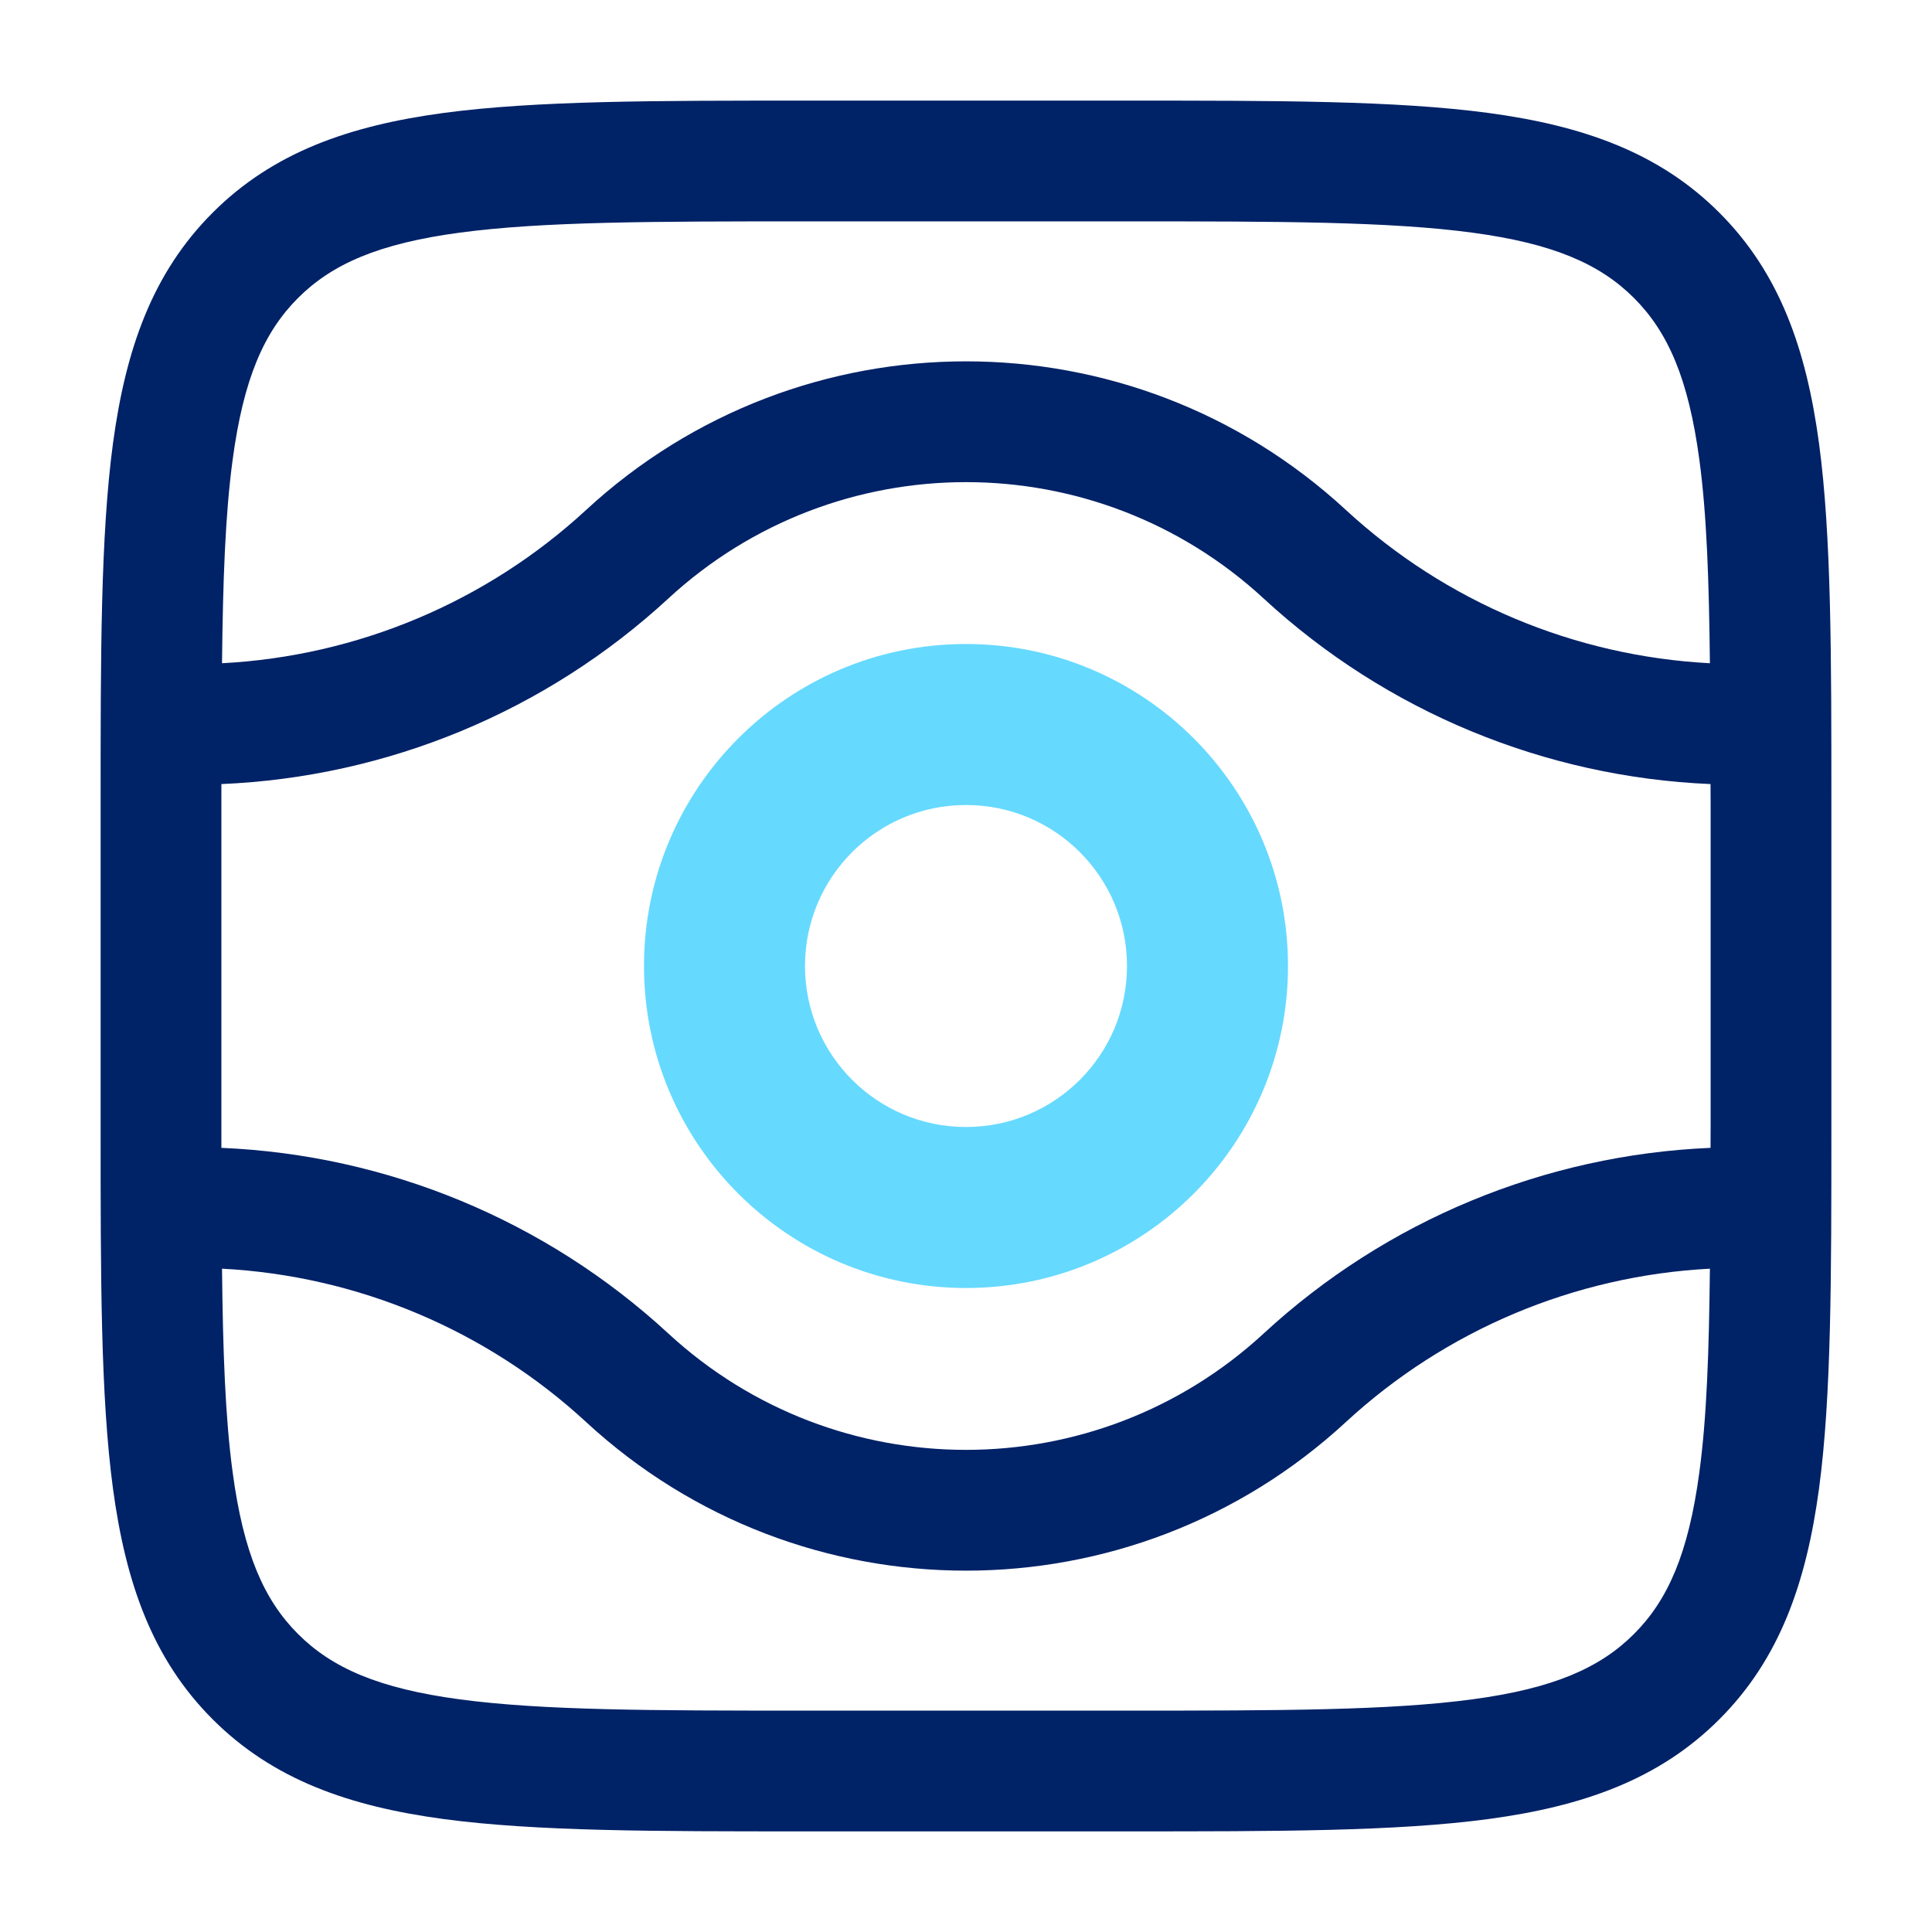 <svg xmlns="http://www.w3.org/2000/svg" fill="none" viewBox="0 0 24 24" height="24" width="24">
<path fill="#002267" d="M14 1.25C15.864 1.25 17.338 1.249 18.489 1.403C19.662 1.561 20.61 1.893 21.358 2.642C22.107 3.39 22.439 4.338 22.597 5.511C22.751 6.662 22.75 8.136 22.75 10V14C22.75 15.864 22.751 17.338 22.597 18.489C22.439 19.662 22.107 20.61 21.358 21.358C20.61 22.107 19.662 22.439 18.489 22.597C17.338 22.751 15.864 22.75 14 22.75H10C8.136 22.75 6.662 22.751 5.511 22.597C4.338 22.439 3.39 22.107 2.642 21.358C1.893 20.61 1.561 19.662 1.403 18.489C1.249 17.338 1.25 15.864 1.25 14V10C1.25 8.136 1.249 6.662 1.403 5.511C1.561 4.338 1.893 3.39 2.642 2.642C3.39 1.893 4.338 1.561 5.511 1.403C6.662 1.249 8.136 1.25 10 1.25H14ZM21.241 15.76C19.561 15.848 17.959 16.52 16.717 17.667C14.053 20.126 9.947 20.126 7.283 17.667C6.041 16.52 4.438 15.848 2.758 15.76C2.769 16.789 2.798 17.61 2.89 18.289C3.025 19.295 3.279 19.875 3.702 20.298C4.125 20.721 4.705 20.975 5.711 21.11C6.739 21.248 8.093 21.25 10 21.25H14C15.907 21.25 17.261 21.248 18.289 21.11C19.295 20.975 19.875 20.721 20.298 20.298C20.721 19.875 20.975 19.295 21.11 18.289C21.202 17.61 21.23 16.789 21.241 15.76ZM15.699 7.436C13.61 5.507 10.39 5.507 8.301 7.436C6.779 8.84 4.811 9.653 2.75 9.74V14.259C4.811 14.346 6.779 15.16 8.301 16.564C10.39 18.493 13.61 18.493 15.699 16.564C17.22 15.16 19.189 14.346 21.249 14.259C21.249 14.174 21.25 14.087 21.25 14V10C21.25 9.912 21.249 9.826 21.249 9.74C19.189 9.653 17.22 8.84 15.699 7.436ZM10 2.75C8.093 2.75 6.739 2.752 5.711 2.89C4.705 3.025 4.125 3.279 3.702 3.702C3.279 4.125 3.025 4.705 2.89 5.711C2.798 6.39 2.769 7.211 2.758 8.239C4.438 8.151 6.041 7.48 7.283 6.333C9.947 3.874 14.053 3.874 16.717 6.333C17.959 7.48 19.561 8.151 21.241 8.239C21.23 7.211 21.202 6.39 21.11 5.711C20.975 4.705 20.721 4.125 20.298 3.702C19.875 3.279 19.295 3.025 18.289 2.89C17.261 2.752 15.907 2.75 14 2.75H10Z" clip-rule="evenodd" fill-rule="evenodd"></path>
<path fill="#66D9FF" d="M12 8C14.209 8 16 9.791 16 12C16 14.209 14.209 16 12 16C9.791 16 8 14.209 8 12C8 9.791 9.791 8 12 8ZM12 10C10.895 10 10 10.895 10 12C10 13.105 10.895 14 12 14C13.105 14 14 13.105 14 12C14 10.895 13.105 10 12 10Z" clip-rule="evenodd" fill-rule="evenodd"></path>
</svg>
